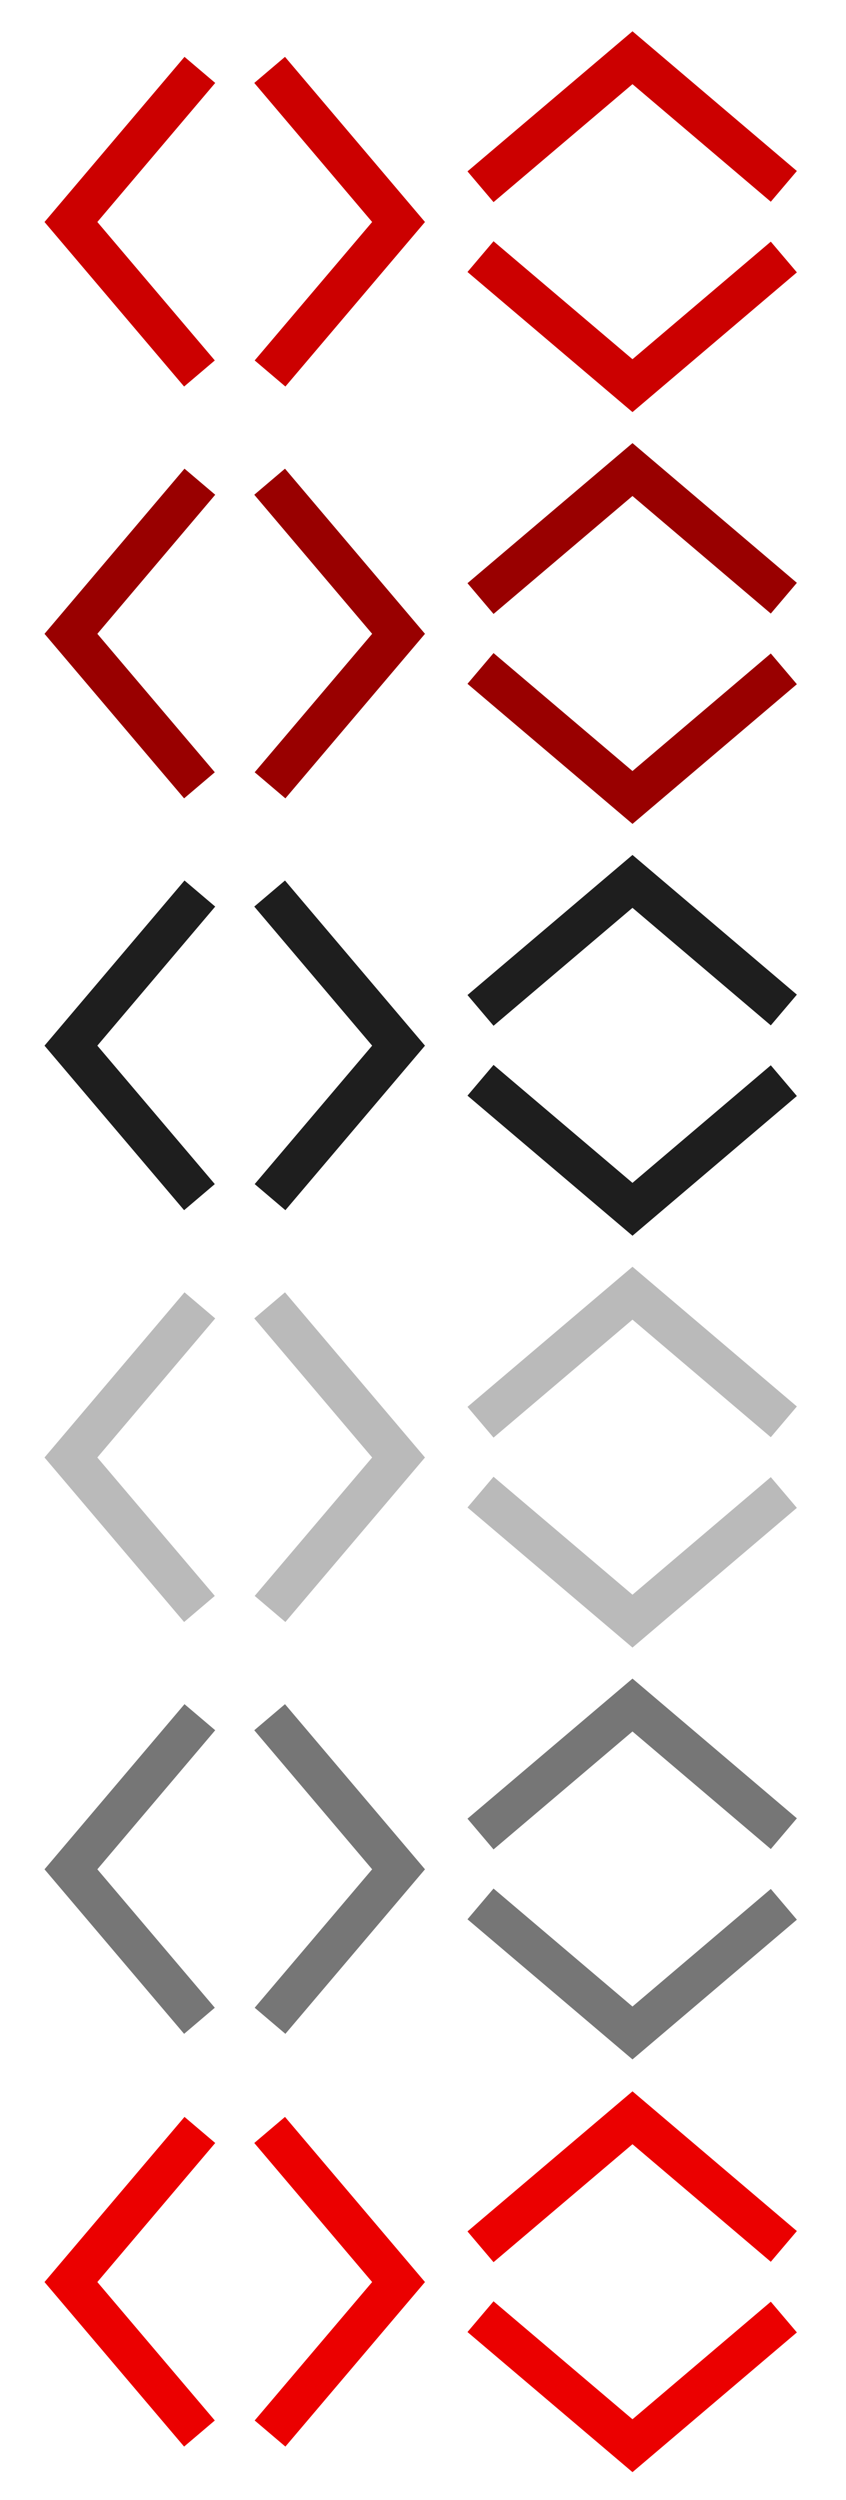 <?xml version="1.0" encoding="utf-8"?>
<!-- Generator: Adobe Illustrator 21.0.2, SVG Export Plug-In . SVG Version: 6.00 Build 0)  -->
<!DOCTYPE svg PUBLIC "-//W3C//DTD SVG 1.1//EN" "http://www.w3.org/Graphics/SVG/1.1/DTD/svg11.dtd">
<svg version="1.1" id="Layer_1" xmlns="http://www.w3.org/2000/svg" xmlns:xlink="http://www.w3.org/1999/xlink" x="0px" y="0px"
	 viewBox="0 0 42 124" style="enable-background:new 0 0 42 124;" xml:space="preserve">
<g>
	<polyline style="fill:none;stroke:#CC0000;stroke-width:2;stroke-miterlimit:10;" points="13.406,18.525 19.787,11.011 13.386,3.467 	"/>
</g>
<g>
	<polyline style="fill:none;stroke:#CC0000;stroke-width:2;stroke-miterlimit:10;" points="9.902,18.525 3.521,11.011 9.922,3.467 	"/>
</g>
<g>
	<polyline style="fill:none;stroke:#CC0000;stroke-width:2;stroke-miterlimit:10;" points="38.914,9.244 31.4,2.863 23.855,9.263 	"/>
</g>
<g>
	<polyline style="fill:none;stroke:#CC0000;stroke-width:2;stroke-miterlimit:10;" points="38.914,12.748 31.4,19.129 23.855,12.728 	"/>
</g>
<g>
	<polyline style="fill:none;stroke:#990000;stroke-width:2;stroke-miterlimit:10;" points="13.406,38.952 19.787,31.438 13.386,23.893 	"/>
</g>
<g>
	<polyline style="fill:none;stroke:#990000;stroke-width:2;stroke-miterlimit:10;" points="9.902,38.952 3.521,31.438 9.922,23.893 	"/>
</g>
<g>
	<polyline style="fill:none;stroke:#990000;stroke-width:2;stroke-miterlimit:10;" points="38.914,29.671 31.4,23.29 23.855,29.69 	"/>
</g>
<g>
	<polyline style="fill:none;stroke:#990000;stroke-width:2;stroke-miterlimit:10;" points="38.914,33.175 31.4,39.555 23.855,33.155 	"/>
</g>
<g>
	<polyline style="fill:none;stroke:#1E1E1E;stroke-width:2;stroke-miterlimit:10;" points="13.406,59.379 19.787,51.865 13.386,44.32 	"/>
</g>
<g>
	<polyline style="fill:none;stroke:#1E1E1E;stroke-width:2;stroke-miterlimit:10;" points="9.902,59.379 3.521,51.865 9.922,44.32 	"/>
</g>
<g>
	<polyline style="fill:none;stroke:#1E1E1E;stroke-width:2;stroke-miterlimit:10;" points="38.914,50.097 31.4,43.717 23.855,50.117 	"/>
</g>
<g>
	<polyline style="fill:none;stroke:#1E1E1E;stroke-width:2;stroke-miterlimit:10;" points="38.914,53.601 31.4,59.982 23.855,53.582 	"/>
</g>
<g>
	<polyline style="fill:none;stroke:#BABABA;stroke-width:2;stroke-miterlimit:10;" points="13.406,79.805 19.787,72.292 13.386,64.747 	"/>
</g>
<g>
	<polyline style="fill:none;stroke:#BABABA;stroke-width:2;stroke-miterlimit:10;" points="9.902,79.805 3.521,72.292 9.922,64.747 	"/>
</g>
<g>
	<polyline style="fill:none;stroke:#BABABA;stroke-width:2;stroke-miterlimit:10;" points="38.914,70.524 31.4,64.143 23.855,70.544 	"/>
</g>
<g>
	<polyline style="fill:none;stroke:#BABABA;stroke-width:2;stroke-miterlimit:10;" points="38.914,74.028 31.4,80.409 23.855,74.009 	"/>
</g>
<g>
	<polyline style="fill:none;stroke:#767676;stroke-width:2;stroke-miterlimit:10;" points="13.406,100.232 19.787,92.718 13.386,85.174 	"/>
</g>
<g>
	<polyline style="fill:none;stroke:#767676;stroke-width:2;stroke-miterlimit:10;" points="9.902,100.232 3.521,92.718 9.922,85.174 	"/>
</g>
<g>
	<polyline style="fill:none;stroke:#767676;stroke-width:2;stroke-miterlimit:10;" points="38.914,90.951 31.4,84.57 23.855,90.97 	"/>
</g>
<g>
	<polyline style="fill:none;stroke:#767676;stroke-width:2;stroke-miterlimit:10;" points="38.914,94.455 31.4,100.836 23.855,94.435 	"/>
</g>
<g>
	<polyline style="fill:none;stroke:#EB0000;stroke-width:2;stroke-miterlimit:10;" points="13.406,120.704 19.787,113.19 13.386,105.646 	"/>
</g>
<g>
	<polyline style="fill:none;stroke:#EB0000;stroke-width:2;stroke-miterlimit:10;" points="9.902,120.704 3.521,113.19 9.922,105.646 	"/>
</g>
<g>
	<polyline style="fill:none;stroke:#EB0000;stroke-width:2;stroke-miterlimit:10;" points="38.914,111.423 31.4,105.042 23.855,111.442 	"/>
</g>
<g>
	<polyline style="fill:none;stroke:#EB0000;stroke-width:2;stroke-miterlimit:10;" points="38.914,114.927 31.4,121.308 23.855,114.907 	"/>
</g>
</svg>
